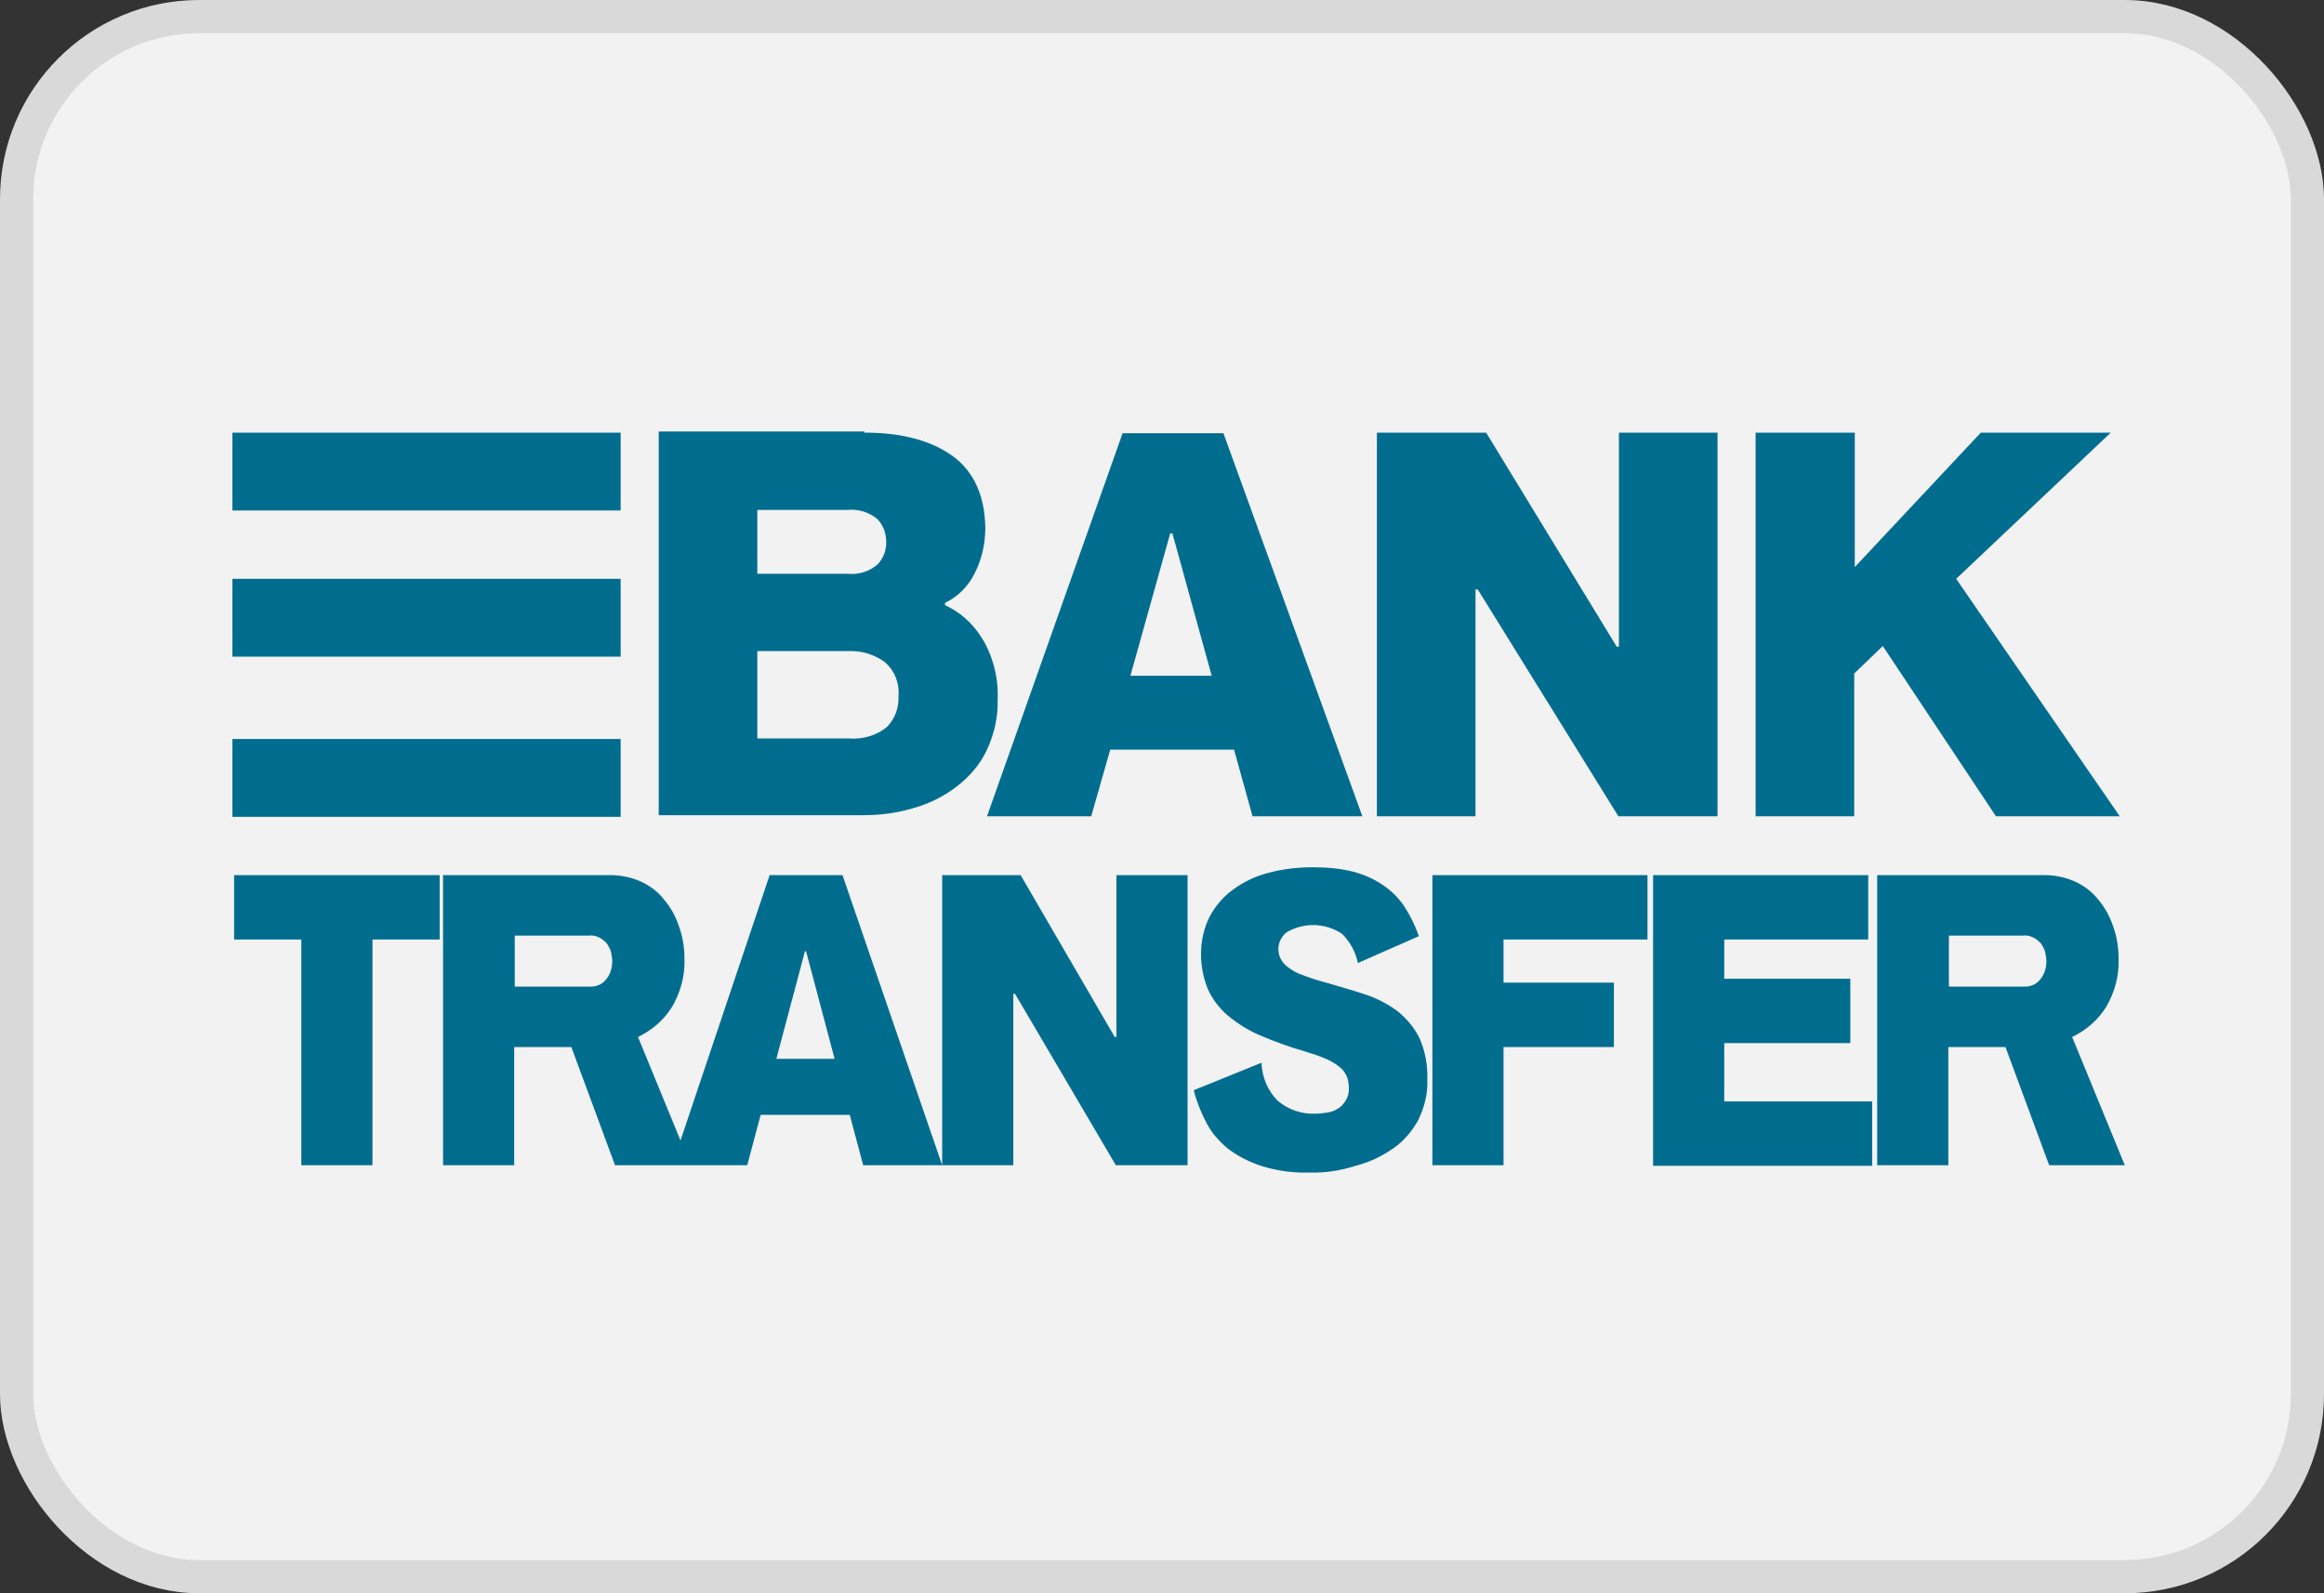 <svg width="70" height="48" viewBox="0 0 70 48" fill="none" xmlns="http://www.w3.org/2000/svg">
<rect x="0" y="0" width="70" height="48" fill="#333333" stroke="none"/>
<rect x="0.5" y="0.5" width="69" height="47" rx="5.5" fill="#F2F2F2" stroke="#D9D9D9"/>
<path fill-rule="evenodd" clip-rule="evenodd" d="M26.034 13.034C27.164 13.034 28.042 13.27 28.7 13.742C29.341 14.215 29.662 14.941 29.678 15.902C29.678 16.375 29.577 16.847 29.358 17.269C29.172 17.657 28.852 17.978 28.464 18.163V18.231C28.902 18.433 29.273 18.754 29.544 19.176C29.712 19.429 29.83 19.699 29.915 19.986C30.016 20.323 30.067 20.695 30.05 21.049C30.067 21.589 29.948 22.112 29.729 22.584C29.527 23.023 29.206 23.394 28.835 23.681C28.447 23.985 28.008 24.204 27.535 24.339C27.046 24.491 26.523 24.559 26.017 24.559H19.841V13H26.034V13.034ZM22.811 17.286H25.527C25.865 17.32 26.186 17.218 26.439 16.999C26.608 16.814 26.709 16.56 26.692 16.307C26.692 16.071 26.608 15.835 26.439 15.649C26.186 15.43 25.848 15.329 25.527 15.362H22.811V17.286ZM22.811 22.247H25.561C25.983 22.281 26.405 22.163 26.726 21.892C26.962 21.639 27.08 21.319 27.063 20.965C27.097 20.576 26.945 20.205 26.658 19.952C26.337 19.716 25.949 19.598 25.561 19.615H22.811V22.247ZM32.868 24.592H29.729L33.813 13.051H36.85L41.035 24.592H37.727L37.17 22.584H33.441L32.868 24.592ZM35.314 16.071H35.247L34.049 20.357H36.496L35.314 16.071ZM44.443 17.759H44.511L48.746 24.592H51.733V13.034H48.763V19.48H48.695L44.764 13.034H41.473V24.592H44.443V17.759ZM55.867 13.034V17.084L59.663 13.034H63.578L58.921 17.438L63.848 24.592H60.119L56.711 19.463L55.85 20.29V24.592H52.88V13.034H55.867ZM13.243 28.305V26.364H7.051V28.305H9.076V35.105H11.219V28.305H13.243ZM18.39 26.364C18.694 26.364 19.014 26.432 19.284 26.55C19.554 26.668 19.807 26.854 19.993 27.09C20.195 27.326 20.347 27.596 20.448 27.9C20.567 28.22 20.617 28.558 20.617 28.895C20.634 29.401 20.499 29.891 20.246 30.329C19.993 30.735 19.639 31.038 19.217 31.241L20.497 34.359L23.182 26.364H25.376L28.379 35.105H26L25.595 33.586H22.912L22.507 35.105H20.803H20.246H18.525L17.209 31.544H15.488V35.105H13.345V26.364H18.39ZM17.749 29.722C17.951 29.739 18.154 29.654 18.272 29.486C18.39 29.334 18.441 29.148 18.441 28.963C18.441 28.878 18.424 28.777 18.407 28.693C18.39 28.608 18.339 28.524 18.289 28.44C18.238 28.372 18.154 28.305 18.069 28.254C17.968 28.203 17.867 28.17 17.749 28.186H15.505V29.722H17.749ZM24.245 28.659H24.279L25.139 31.899H23.384L24.245 28.659ZM30.573 29.941H30.522V35.105H28.379V26.364H30.742L33.576 31.241H33.627V26.364H35.77V35.105H33.61L30.573 29.941ZM38.031 35.139C38.487 35.274 38.959 35.341 39.432 35.324C39.887 35.341 40.36 35.274 40.832 35.122C41.237 35.02 41.625 34.835 41.963 34.599C42.283 34.379 42.536 34.075 42.722 33.738C42.908 33.35 43.009 32.945 42.992 32.523C43.009 32.101 42.925 31.663 42.756 31.274C42.604 30.971 42.385 30.701 42.115 30.481C41.828 30.262 41.507 30.093 41.17 29.975C40.815 29.857 40.411 29.739 40.006 29.621L40.005 29.621C39.752 29.553 39.516 29.486 39.263 29.385C39.094 29.334 38.942 29.25 38.807 29.148C38.706 29.081 38.622 28.98 38.571 28.878C38.52 28.777 38.504 28.676 38.504 28.558C38.52 28.372 38.605 28.203 38.757 28.085C39.28 27.782 39.921 27.798 40.427 28.136C40.663 28.372 40.832 28.676 40.9 29.013L42.739 28.203C42.621 27.883 42.486 27.596 42.3 27.309C42.131 27.056 41.912 26.837 41.659 26.668C41.389 26.482 41.085 26.347 40.765 26.263C40.377 26.162 39.955 26.128 39.55 26.128C39.094 26.128 38.639 26.178 38.2 26.297C37.812 26.398 37.457 26.567 37.137 26.803C36.833 27.022 36.597 27.309 36.428 27.63C36.259 27.967 36.175 28.355 36.175 28.743C36.175 29.098 36.242 29.452 36.377 29.79C36.512 30.093 36.715 30.363 36.968 30.583C37.272 30.836 37.592 31.038 37.947 31.19C38.385 31.376 38.841 31.544 39.313 31.679L39.314 31.68C39.533 31.747 39.752 31.814 39.972 31.916C40.123 31.983 40.258 32.068 40.377 32.169C40.461 32.236 40.528 32.337 40.579 32.456C40.613 32.574 40.63 32.692 40.63 32.81C40.63 32.928 40.596 33.063 40.528 33.164C40.461 33.266 40.393 33.35 40.292 33.401C40.191 33.468 40.09 33.502 39.972 33.519C39.853 33.536 39.735 33.552 39.617 33.552C39.212 33.569 38.807 33.434 38.487 33.164C38.183 32.861 38.014 32.456 37.997 32.017L35.956 32.844C36.04 33.181 36.175 33.519 36.344 33.839C36.512 34.16 36.749 34.413 37.019 34.632C37.322 34.852 37.66 35.02 38.031 35.139ZM45.287 29.604H48.611V31.544H45.287V35.105H43.144V26.364H49.623V28.305H45.287V29.604ZM56.272 26.364H49.792V35.122H56.39V33.181H51.935V31.426H55.732V29.486H51.935V28.305H56.272V26.364ZM61.587 26.364C61.891 26.364 62.211 26.432 62.481 26.55C62.751 26.668 63.004 26.854 63.19 27.09C63.392 27.326 63.544 27.596 63.646 27.9C63.764 28.22 63.814 28.558 63.814 28.895C63.831 29.401 63.696 29.891 63.443 30.329C63.19 30.735 62.836 31.038 62.414 31.241L64 35.105H61.722L60.406 31.544H58.685V35.105H56.542V26.364H61.587ZM60.946 29.722C61.148 29.739 61.351 29.654 61.469 29.486C61.587 29.334 61.638 29.148 61.638 28.963C61.638 28.878 61.621 28.777 61.604 28.693C61.587 28.608 61.536 28.524 61.486 28.44C61.435 28.372 61.351 28.305 61.266 28.254C61.165 28.203 61.064 28.17 60.946 28.186H58.702V29.722H60.946ZM7 13.034H18.694V15.379H7V13.034ZM18.694 17.438H7V19.783H18.694V17.438ZM7 22.264H18.694V24.609H7V22.264Z" fill="#006D8F"/>
</svg>
